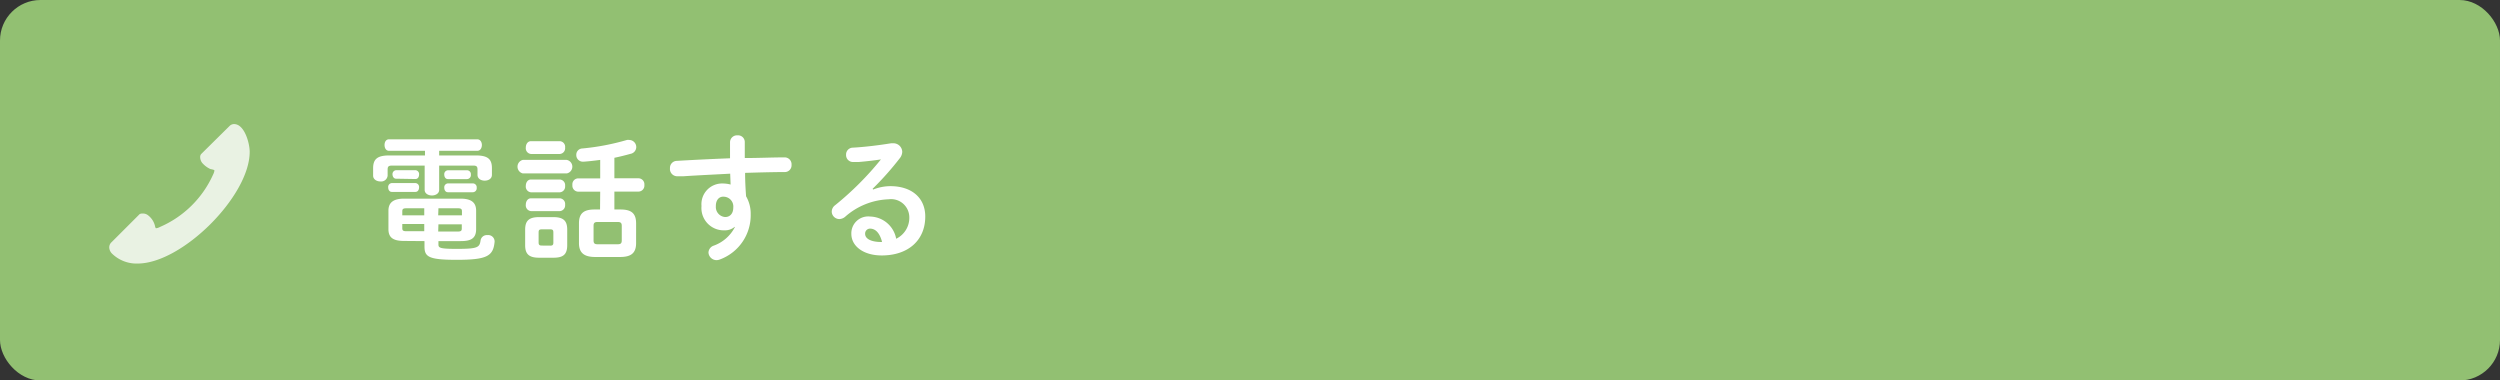 <svg xmlns="http://www.w3.org/2000/svg" viewBox="0 0 308.48 46.95"><rect x="0" y="0" width="308.48" height="46.95" fill="#333333" stroke="none"/><defs><style>.cls-1{fill:#92c072;}.cls-2,.cls-3{fill:#fff;}.cls-3{opacity:0.8;}</style></defs><title>sp_ft_tel</title><g id="レイヤー_2" data-name="レイヤー 2"><g id="レイヤー_1-2" data-name="レイヤー 1"><rect class="cls-1" width="308.48" height="46.95" rx="5" ry="5"/><path class="cls-2" d="M54.19,19.18H58.7c1.47,0,2,.43,2,1.57v.82c0,.49-.44.72-.89.72s-.89-.23-.89-.72v-.64c0-.37-.1-.5-.55-.5H54.19v3c0,.45-.45.69-.89.69s-.9-.23-.9-.69v-3h-4c-.47,0-.57.13-.57.5v.74a.8.8,0,0,1-.89.72c-.45,0-.9-.25-.9-.72v-.9c0-1.14.52-1.59,2-1.59h4.4v-.57H48c-.37,0-.55-.35-.55-.72s.18-.7.55-.7H58.89c.38,0,.57.35.57.7s-.18.72-.57.72h-4.7Zm-5.84,4.5c-.3,0-.45-.27-.45-.55a.48.48,0,0,1,.45-.54h2.91a.48.48,0,0,1,.45.54c0,.28-.15.55-.45.55Zm1.52,6.05c-1.35,0-1.94-.4-1.94-1.46V26c0-1,.6-1.49,1.94-1.49h6.94c1.34,0,1.94.47,1.94,1.49v2.29c0,1.25-.82,1.46-1.92,1.46H54.1v.42c0,.42.2.54,2.27.54,2.56,0,2.81-.17,2.93-1.05a.78.78,0,0,1,.84-.65.79.79,0,0,1,.89.75v.08c-.17,1.76-.92,2.22-4.7,2.22-3.46,0-3.95-.38-3.95-1.64v-.67Zm-1-7.68c-.28,0-.44-.27-.44-.55A.48.48,0,0,1,48.9,21h2.36a.48.48,0,0,1,.45.54c0,.29-.15.55-.45.55Zm1.27,3.65c-.4,0-.5.1-.5.37v.5h2.71V25.7Zm-.5,1.94v.52c0,.27.1.37.5.37h2.21v-.89Zm4.43-1.07H57v-.5c0-.27-.1-.37-.5-.37H54.1Zm0,2h2.41c.4,0,.5-.1.5-.37v-.52H54.1Zm1.2-6.47c-.3,0-.45-.27-.45-.55a.48.48,0,0,1,.45-.54h2.36a.48.48,0,0,1,.47.54.49.49,0,0,1-.47.55Zm0,1.62c-.3,0-.45-.27-.45-.55a.48.48,0,0,1,.45-.54h3.08a.48.48,0,0,1,.47.54.49.49,0,0,1-.47.55Z"/><path class="cls-2" d="M64.51,21.4a.86.86,0,0,1,0-1.67h5.42a.85.85,0,0,1,0,1.67Zm2,10.4c-1.29,0-1.71-.5-1.71-1.55V28.34c0-1.05.42-1.55,1.71-1.55h1.77c1.29,0,1.71.5,1.71,1.55v1.91c0,1.2-.55,1.55-1.71,1.55ZM65.52,19a.71.71,0,0,1-.64-.79c0-.4.22-.79.64-.79h3.56a.7.7,0,0,1,.65.79.71.71,0,0,1-.65.79Zm0,4.73a.71.71,0,0,1-.64-.79c0-.4.22-.79.64-.79h3.56a.7.7,0,0,1,.65.79.71.71,0,0,1-.65.79Zm0,2.32a.71.71,0,0,1-.64-.79c0-.4.22-.79.64-.79h3.56a.7.7,0,0,1,.65.79.71.71,0,0,1-.65.79Zm2.39,4.26c.28,0,.37-.1.37-.38V28.68c0-.28-.08-.38-.37-.38H66.84c-.3,0-.38.1-.38.38v1.24c0,.28.1.38.38.38Zm6.15-6.66H71.32a.74.74,0,0,1-.69-.82.73.73,0,0,1,.69-.82h2.74V19.73c-.7.1-1.84.22-2.11.22a.81.81,0,0,1-.84-.84.77.77,0,0,1,.75-.79,29.11,29.11,0,0,0,5.5-1.05.83.83,0,0,1,.28,0,.88.88,0,0,1,.87.89.86.86,0,0,1-.7.82c-.65.18-1.32.35-2,.49V22h3a.74.74,0,0,1,.7.82.74.74,0,0,1-.7.82h-3v2.21h.77c1.35,0,1.91.5,1.91,1.71V30c0,1.34-.75,1.71-2,1.71H73.44c-1.35,0-2-.5-2-1.71V27.56c0-1.2.55-1.71,1.91-1.71h.69Zm2.16,6.49c.38,0,.5-.13.5-.47V27.86c0-.33-.12-.47-.5-.47H73.74c-.38,0-.5.13-.5.47v1.81c0,.37.15.47.5.47Z"/><path class="cls-2" d="M90.64,28a1.84,1.84,0,0,1-1.24.42,2.75,2.75,0,0,1-2.84-3,2.55,2.55,0,0,1,2.59-2.78,4,4,0,0,1,1,.13l-.05-1.34c-1.22.07-4,.2-5.79.32l-.75,0a.9.9,0,0,1-.89-1,.86.86,0,0,1,.85-.9c2-.12,4.26-.23,6.56-.32,0-.6,0-1.29,0-2A.86.86,0,0,1,91,16.7a.83.83,0,0,1,.9.8v2c1.74,0,3.41-.08,4.9-.08a.85.85,0,0,1,.87.92.83.83,0,0,1-.8.89c-1.49,0-3.19.05-4.93.1,0,1,.05,1.92.12,2.89a4.27,4.27,0,0,1,.57,2.22A5.81,5.81,0,0,1,88.87,32a1.24,1.24,0,0,1-.45.1,1,1,0,0,1-1-.94.94.94,0,0,1,.65-.85A4.72,4.72,0,0,0,90.69,28Zm-2.31-2.54a1.24,1.24,0,0,0,1.15,1.32c.57,0,1-.4,1-1.17a1.21,1.21,0,0,0-1.17-1.34C88.73,24.23,88.33,24.68,88.33,25.42Z"/><path class="cls-2" d="M107.74,23.39a5.76,5.76,0,0,1,2.12-.42c2.61,0,4.31,1.42,4.31,3.75,0,2.93-2.11,4.8-5.37,4.8-2.29,0-3.75-1.17-3.75-2.66a2.08,2.08,0,0,1,2.32-2.14,3.34,3.34,0,0,1,3.21,2.74,2.87,2.87,0,0,0,1.62-2.73,2.25,2.25,0,0,0-2.54-2.14,8.55,8.55,0,0,0-5.39,2.17,1.16,1.16,0,0,1-.7.27.94.94,0,0,1-.94-.92,1,1,0,0,1,.42-.79,37.63,37.63,0,0,0,5.65-5.65c-.82.13-1.91.25-2.74.32-.07,0-.5,0-.72,0a.85.85,0,0,1-.84-.9.84.84,0,0,1,.82-.87c1.35-.07,3.13-.28,4.73-.54a1.11,1.11,0,0,1,.23,0,1.09,1.09,0,0,1,1.15,1.05,1.33,1.33,0,0,1-.3.79,36.91,36.91,0,0,1-3.36,3.78Zm1.1,6.46c-.28-1.07-.79-1.64-1.49-1.64a.61.61,0,0,0-.6.65c0,.55.64,1,2,1Z"/><path class="cls-3" d="M13.76,29.89l3.46-3.46a.6.6,0,0,1,.36-.08,1,1,0,0,1,.72.24A2.34,2.34,0,0,1,19.15,28a.57.57,0,0,0,.08.16h.08a1.44,1.44,0,0,0,.44-.16,12.71,12.71,0,0,0,6.55-6.47,1.7,1.7,0,0,0,.16-.48c0-.12-.4-.16-.52-.2a3,3,0,0,1-1-.76,1.2,1.2,0,0,1-.24-.72.56.56,0,0,1,.12-.36l3.5-3.46a.79.79,0,0,1,.56-.24c1.29,0,1.93,2.37,1.93,3.42,0,5.47-8.36,13.79-13.83,13.79a4.33,4.33,0,0,1-3.14-1.21,1.14,1.14,0,0,1-.36-.76A.86.86,0,0,1,13.76,29.89Z"/></g></g></svg>